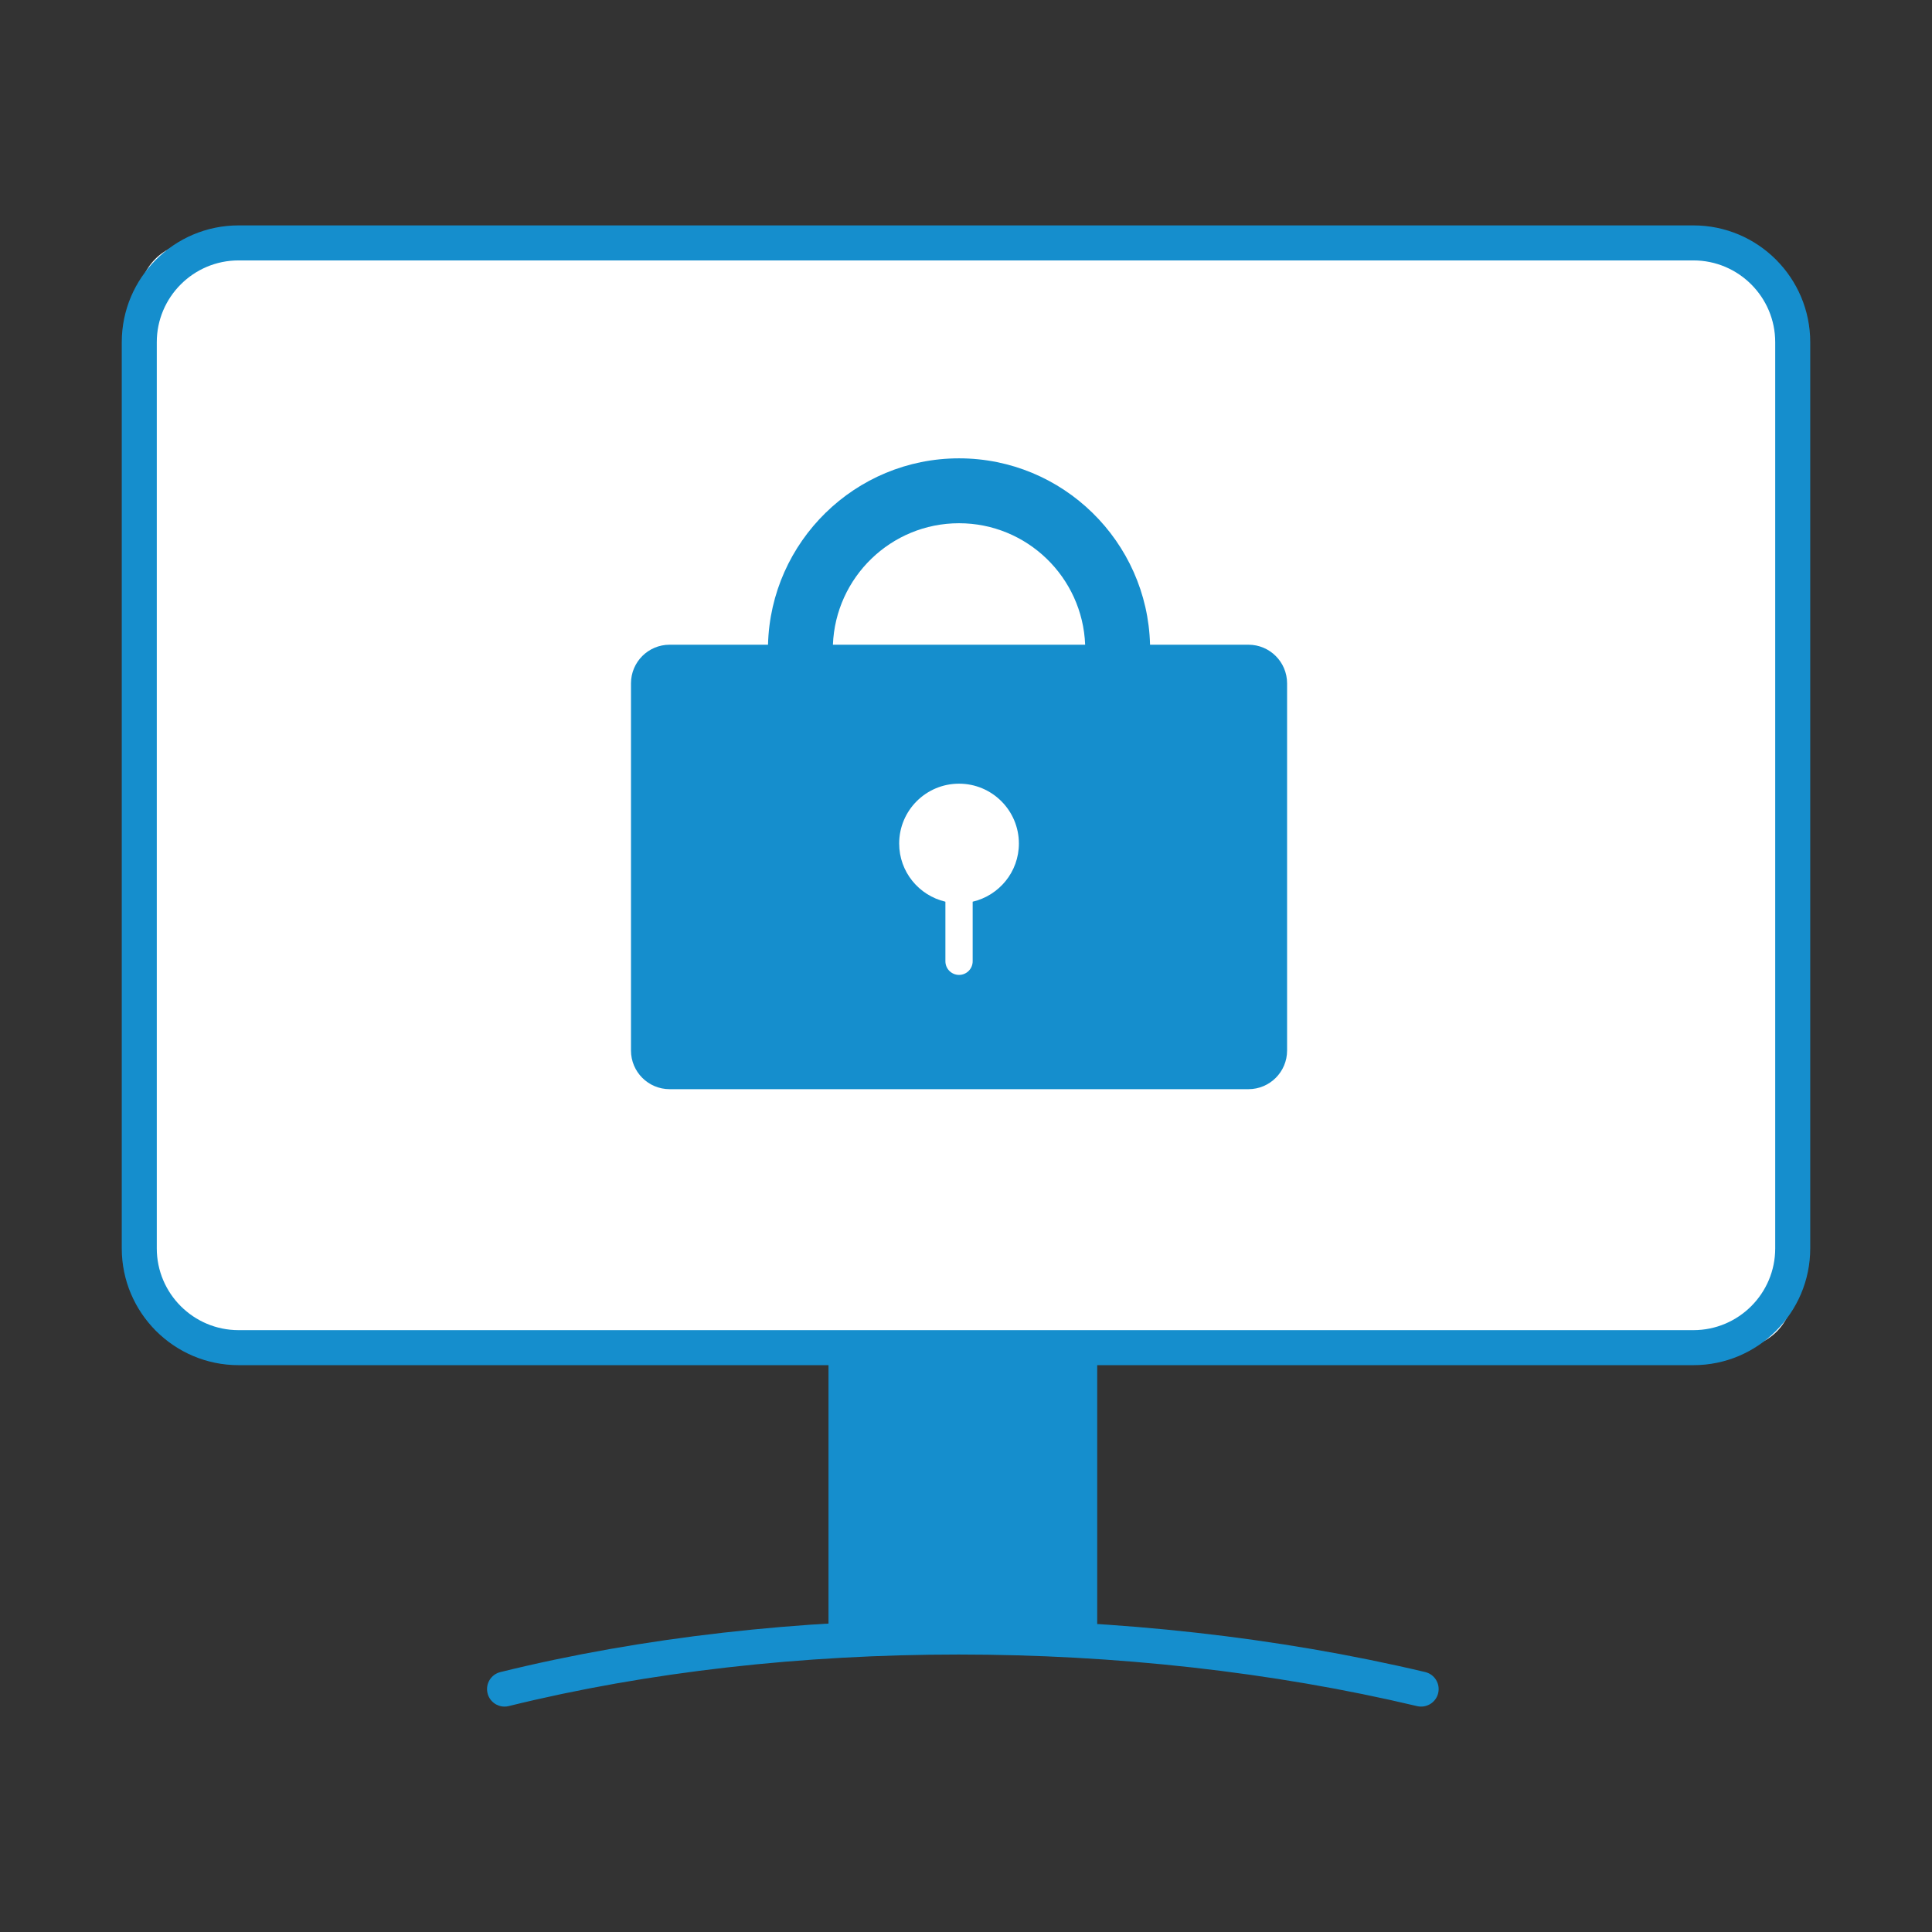 <?xml version="1.0" encoding="UTF-8"?>
<svg id="_レイヤー_1" data-name="レイヤー_1" xmlns="http://www.w3.org/2000/svg" version="1.1" viewBox="0 0 600 600">
  <rect x="0" y="0" width="600" height="600" fill="#333333" stroke="none"/>
  <!-- Generator: Adobe Illustrator 29.1.0, SVG Export Plug-In . SVG Version: 2.1.0 Build 142)  -->
  <rect x="43.254" y="75.438" width="513.493" height="343.087" rx="17" ry="17" fill="#fff"/>
  <path d="M525.918,423.964H74.082c-19.999,0-36.267-16.268-36.267-36.267V106.267c0-19.999,16.268-36.267,36.267-36.267h451.835c19.999,0,36.267,16.268,36.267,36.267v281.43c0,19.999-16.268,36.267-36.267,36.267ZM74.082,80.875c-14.001,0-25.391,11.391-25.391,25.391v281.43c0,14.001,11.391,25.391,25.391,25.391h451.835c14.001,0,25.391-11.391,25.391-25.391V106.267c0-14.001-11.391-25.391-25.391-25.391H74.082Z" fill="#158ecd"/>
  <rect x="257.292" y="419.717" width="83.458" height="88.157" fill="#158ecd"/>
  <path d="M156.687,530c-2.443,0-4.662-1.657-5.273-4.134-.72-2.918,1.059-5.863,3.975-6.582,88.13-21.746,195.504-21.748,287.213-.013,2.923.693,4.731,3.624,4.038,6.545-.693,2.926-3.632,4.721-6.545,4.038-90.113-21.361-195.571-21.363-282.099-.013-.438.109-.876.159-1.309.159Z" fill="#158ecd"/>
  <path d="M387.715,200.222h-30.557c-.816-32.047-27.081-57.881-59.321-57.881-32.24,0-58.507,25.834-59.322,57.881h-30.557c-6.628,0-12.001,5.373-12.001,12.001v114.028c0,6.628,5.373,12.001,12.001,12.001h179.757c6.628,0,12.001-5.373,12.001-12.001v-114.028c0-6.628-5.373-12.001-12.001-12.001ZM302.071,280.03v18.502c0,2.34-1.894,4.234-4.234,4.234s-4.234-1.894-4.234-4.234v-18.502c-8.22-1.922-14.358-9.257-14.358-18.062,0-10.268,8.323-18.591,18.591-18.591,10.267,0,18.59,8.323,18.59,18.591,0,8.804-6.137,16.138-14.356,18.061ZM258.671,200.222c.807-20.933,18.04-37.726,39.167-37.726,21.125,0,38.358,16.793,39.166,37.726h-78.333Z" fill="#158ecd"/>
</svg>